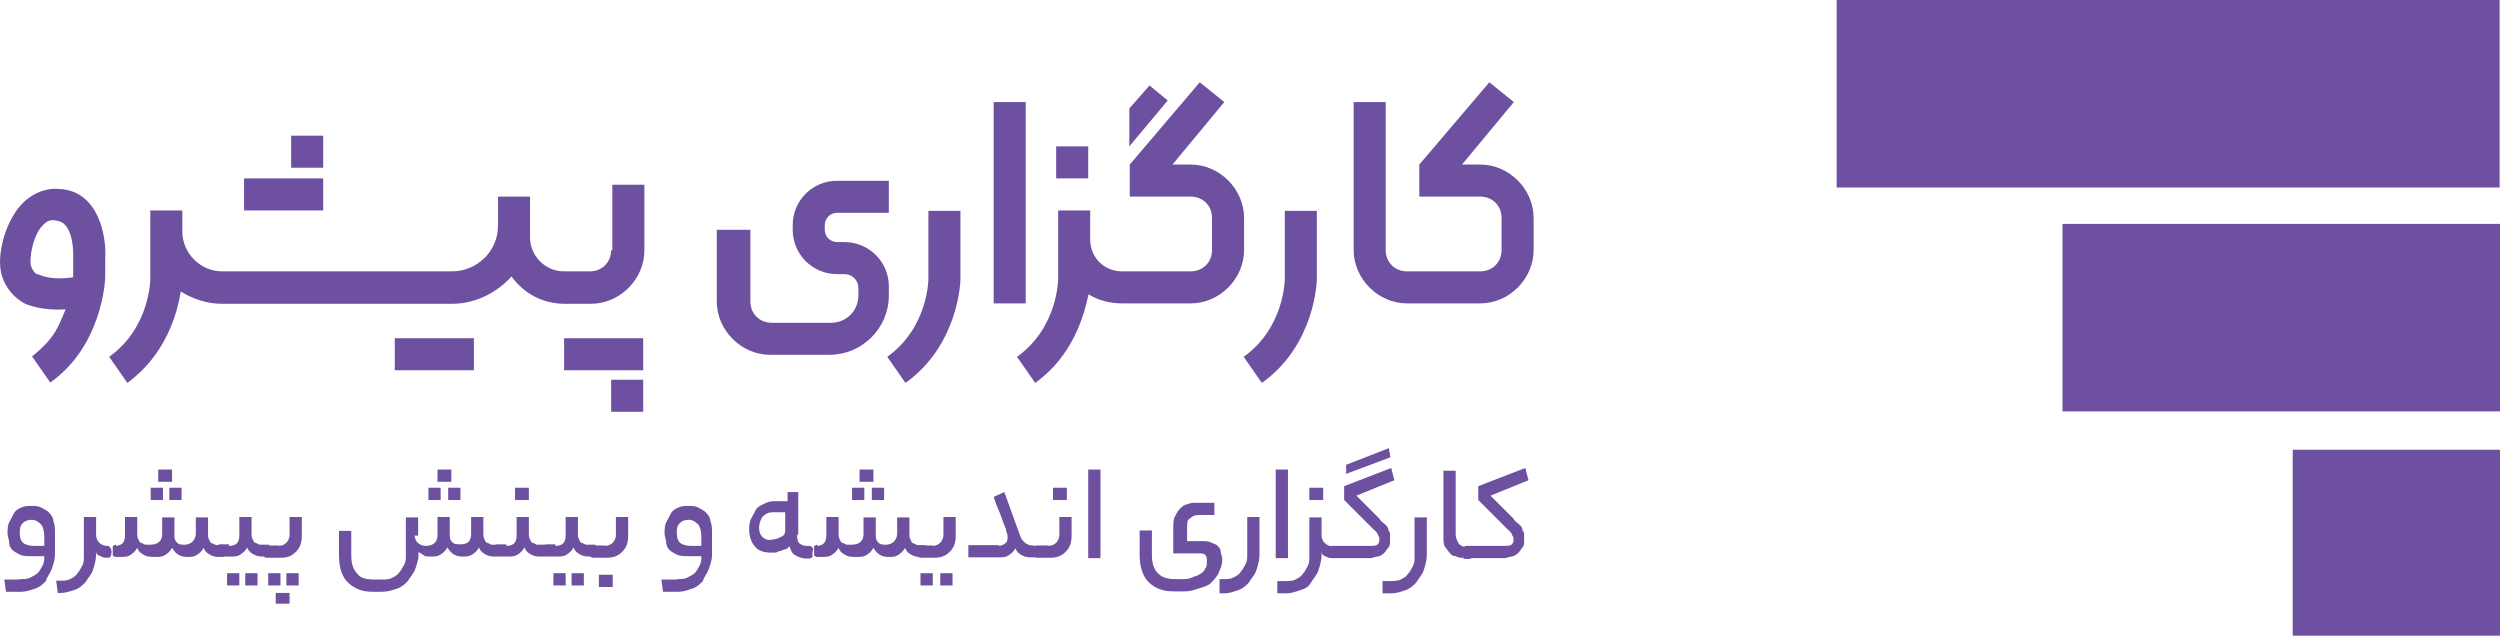 <svg xmlns="http://www.w3.org/2000/svg" id="Layer_2" data-name="Layer 2" viewBox="0 0 63.2 16.07"><defs><style> .cls-1 { fill: #6e50a1; stroke-width: 0px; } </style></defs><g id="Layer_1-2" data-name="Layer 1"><g><g><rect class="cls-1" x="15.45" y="9.6" width=".81" height=".81"></rect><path class="cls-1" d="M32.48,7.05s0,1.23-1.04,1.97l.46.66c1.35-.96,1.39-2.58,1.39-2.62v-1.73h-.81v1.73Z"></path><path class="cls-1" d="M23.47,7.05s0,1.23-1.04,1.97l.46.66c1.35-.96,1.39-2.58,1.39-2.62v-1.73h-.81v1.73Z"></path><path class="cls-1" d="M37.42,4.16h-.46l1.31-1.58-.62-.5-1.77,2.08h0v.81h1.54c.31,0,.54.23.54.54v.81c0,.31-.23.54-.54.54h-1.85c-.31,0-.54-.23-.54-.54v-3.74h-.81v3.74c0,.73.62,1.35,1.35,1.35h1.85c.73,0,1.35-.62,1.35-1.35v-.81c0-.73-.62-1.35-1.35-1.35"></path><path class="cls-1" d="M30.1,4.16h-.46l1.31-1.58-.62-.5-1.77,2.08h0v.81h1.54c.31,0,.54.23.54.54v.81c0,.31-.23.54-.54.54h-1.73c-.46,0-.81-.35-.81-.81v-.73h-.81v1.73s0,1.23-1.04,1.97l.46.66c.96-.69,1.23-1.7,1.35-2.24.23.15.54.23.85.23h1.73c.73,0,1.35-.62,1.35-1.35v-.81c0-.73-.62-1.35-1.35-1.35"></path><polygon class="cls-1" points="29.06 2.16 28.55 2.74 28.55 3.7 29.52 2.54 29.06 2.16"></polygon><path class="cls-1" d="M1.54,4.78c-.35-.04-.66.08-.92.31-.42.39-.62,1.08-.62,1.54,0,.58.39.92.62,1.04.08.04.46.19,1.04.15-.19.42-.23.69-.85,1.19l.46.66c1.31-.92,1.39-2.58,1.39-2.66v-.46c.04-.62-.19-1.7-1.12-1.77M1.85,6.51v.5c-.54.08-.81-.04-.89-.08h-.04s-.15-.12-.15-.31c0-.31.12-.77.35-.96.08-.08.19-.12.31-.08.46.04.42.92.42.92"></path><rect class="cls-1" x="26.7" y="3.7" width=".81" height=".81"></rect><rect class="cls-1" x="14.26" y="8.55" width="2" height=".81"></rect><rect class="cls-1" x="9.98" y="8.55" width="2" height=".81"></rect><rect class="cls-1" x="7.36" y="3.43" width=".81" height=".81"></rect><rect class="cls-1" x="6.17" y="4.51" width="2" height=".81"></rect><rect class="cls-1" x="25.12" y="2.58" width=".81" height="5.09"></rect><path class="cls-1" d="M15.45,6.32c0,.31-.23.54-.54.54h-.66c-.46,0-.85-.39-.85-.85v-1.04h-.81v.73c0,.66-.54,1.16-1.16,1.16h-5.82c-.54,0-1-.46-1-1v-.54h-.81v1.73s0,1.23-1.04,1.97l.46.66c1-.73,1.27-1.81,1.35-2.31.31.19.66.31,1.04.31h5.82c.58,0,1.12-.27,1.5-.69.31.42.77.69,1.35.69h.66c.73,0,1.35-.62,1.35-1.35v-1.66h-.81v1.66h-.04Z"></path><path class="cls-1" d="M22.47,7.24c0-.62-.5-1.12-1.12-1.12h-.19c-.15,0-.31-.12-.31-.31v-.12c0-.15.12-.31.31-.31h1.31v-.81h-1.31c-.62,0-1.12.5-1.12,1.12v.12c0,.62.5,1.12,1.12,1.12h.19c.19,0,.35.15.35.35v.19c0,.39-.31.69-.69.69h-1.5c-.31,0-.54-.23-.54-.54v-1.81h-.85v1.81c0,.73.62,1.35,1.35,1.35h1.5c.81,0,1.5-.66,1.5-1.5v-.23Z"></path><path class="cls-1" d="M.5,14.64c.12,0,.19,0,.27-.04s.15-.08.19-.12.08-.12.12-.19c.04-.08.04-.15.04-.23h-.31c-.12,0-.23,0-.31-.04-.08-.04-.15-.08-.19-.12s-.08-.12-.08-.19-.04-.15-.04-.23,0-.19.04-.27l.12-.23c.04-.08.12-.12.19-.15.08-.04.15-.04.27-.04.08,0,.15,0,.23.04s.15.08.19.12.12.12.12.23c.04.08.04.19.04.35v.5c0,.12-.04.23-.08.35-.04.12-.12.19-.15.31-.08.08-.15.15-.27.19-.12.04-.23.08-.35.08H.15l-.04-.31h.39ZM.5,13.49c0,.12.04.19.08.23s.15.08.27.08h.27v-.23c0-.15-.04-.27-.08-.31-.08-.08-.15-.12-.23-.12-.12,0-.19.04-.23.08-.08.08-.08.15-.08.27ZM2.43,13.53c0,.08.04.15.08.19s.12.08.19.08h.04s.08.04.08.15-.04.15-.08.15h-.04s-.12,0-.15-.04c-.04,0-.12-.04-.12-.12v.08c0,.12-.04.27-.08.39s-.12.19-.19.31c-.08.08-.15.15-.27.19-.12.04-.23.08-.35.08h-.08l-.04-.31h.08c.12,0,.19,0,.27-.04s.15-.08.19-.15c.04-.04.08-.12.12-.19.04-.08.04-.15.04-.23v-1h.31v.46ZM2.89,13.8c.19,0,.27-.08.27-.27v-.46h.31v.46s0,.08.04.12c0,.04.04.08.08.08t.08.04h.12c.19,0,.31-.08.31-.27v-.42h.31v.46c0,.12.04.15.08.19.04.04.12.04.19.04s.15-.04.19-.08c.04-.04.08-.12.08-.19v-.42h.31v.46s0,.08.04.12c0,.04.04.08.08.08t.08.04h.19s.08.04.08.15-.04.15-.08.15h-.08c-.08,0-.15,0-.23-.04-.08-.04-.15-.08-.19-.19-.04.08-.12.15-.19.19s-.15.04-.19.04c-.08,0-.15,0-.23-.04-.08-.04-.12-.08-.19-.19-.04.08-.12.15-.19.19s-.15.04-.23.04-.19,0-.27-.04-.15-.08-.19-.19c-.04.08-.12.15-.19.19s-.15.04-.23.04h-.12s-.04,0-.08-.04v-.23s.04-.04.08-.04h0v.04ZM4.12,12.64h-.31v-.31h.31v.31ZM4.35,12.18h-.35v-.31h.35v.31ZM4.59,12.64h-.31v-.31h.31v.31ZM5.78,13.8c.19,0,.27-.08.27-.27v-.46h.31v.46s0,.08.04.12c0,.04.04.08.08.08t.08.04h.23s.08.04.08.15-.04.15-.08.15h-.12c-.08,0-.15,0-.23-.04-.08-.04-.15-.08-.19-.19-.04.08-.12.15-.19.19s-.15.04-.23.04h-.27s-.04,0-.08-.04v-.23s.04-.04.08-.04h.23v.04ZM6.05,14.8h-.31v-.31h.31v.31ZM6.51,14.8h-.31v-.31h.31v.31ZM7.05,13.8c.08,0,.15-.04.19-.08.04-.04.08-.12.08-.19v-.46h.31v.46c0,.19-.04.31-.15.42-.12.12-.23.15-.39.15h-.35s-.04,0-.08-.04v-.23s.04-.04.08-.04h.31ZM7.09,14.8h-.31v-.31h.31v.31ZM7.32,15.26h-.35v-.27h.35v.27ZM7.55,14.8h-.31v-.31h.31v.31ZM10.48,13.53c0,.08.04.15.08.19.04.04.12.08.19.08.19,0,.31-.08.31-.27v-.46h.31v.46c0,.12.04.15.08.19.04.04.12.04.19.04.19,0,.27-.08.27-.27v-.42h.31v.46s0,.08.04.12c0,.04.04.08.08.08t.08.04h.19s.08.04.08.15-.04.15-.08.15h-.08c-.08,0-.15,0-.23-.04-.08-.04-.15-.08-.19-.19-.04.08-.12.15-.19.19s-.15.04-.19.04c-.08,0-.15,0-.23-.04-.08-.04-.12-.08-.19-.19-.04.08-.12.15-.19.19s-.15.04-.23.04-.15,0-.19-.04-.08-.04-.12-.08v.08c0,.12-.04.23-.08.35-.04.12-.12.19-.19.31-.08.08-.15.15-.27.19s-.23.08-.39.08h-.23c-.27,0-.46-.08-.62-.23s-.23-.39-.23-.69v-.62h.31v.62c0,.19.04.35.15.46.08.12.23.15.46.15h.15c.12,0,.19,0,.27-.04s.15-.08.19-.15c.04-.04.08-.12.12-.19s.04-.15.04-.23v-.96h.31v.46h-.08ZM11.14,12.64h-.31v-.31h.31v.31ZM11.41,12.18h-.35v-.31h.35v.31ZM11.64,12.64h-.31v-.31h.31v.31ZM12.79,13.8c.19,0,.27-.08.27-.27v-.46h.31v.46s0,.08.04.12c0,.04.04.08.08.08t.08.04h.23s.08.04.08.15-.04.15-.08.15h-.12c-.08,0-.15,0-.23-.04-.08-.04-.15-.08-.19-.19-.04.08-.12.15-.19.19s-.15.04-.23.04h-.27s-.04,0-.08-.04v-.23s.04-.04.08-.04h.23v.04ZM13.37,12.64h-.35v-.31h.35v.31ZM14.03,13.8c.19,0,.27-.08.27-.27v-.46h.31v.46s0,.08.04.12c0,.04.04.08.08.08t.08.04h.23s.08.04.08.15-.04.15-.08.15h-.12c-.08,0-.15,0-.23-.04-.08-.04-.15-.08-.19-.19-.04.08-.12.15-.19.19s-.15.04-.23.04h-.27s-.04,0-.08-.04v-.23s.04-.04.08-.04h.23v.04ZM14.3,14.8h-.31v-.31h.31v.31ZM14.76,14.8h-.31v-.31h.31v.31ZM15.3,13.8c.08,0,.15-.04.19-.08.04-.04.08-.12.08-.19v-.46h.31v.46c0,.19-.04.31-.15.42s-.23.15-.39.15h-.35s-.04,0-.08-.04v-.23s.04-.04.08-.04h.31ZM15.49,14.84h-.35v-.31h.35v.31ZM17.11,14.64c.12,0,.19,0,.27-.04s.15-.08.19-.12.08-.12.12-.19c.04-.08.04-.15.04-.23h-.31c-.12,0-.23,0-.31-.04-.08-.04-.15-.08-.19-.12s-.08-.12-.08-.19-.04-.15-.04-.23,0-.19.04-.27.08-.15.12-.23c.04-.08.12-.12.19-.15.08-.04.15-.04.27-.04.08,0,.15,0,.23.04s.15.08.19.12.12.12.12.23c.04.08.04.19.04.35v.5c0,.12-.04.23-.08.35-.04.12-.12.19-.15.31-.08.08-.15.15-.27.19-.12.04-.23.08-.35.08h-.39l-.04-.31h.39ZM17.11,13.49c0,.12.04.19.08.23s.15.08.27.08h.27v-.23c0-.15-.04-.27-.08-.31-.08-.08-.15-.12-.23-.12-.12,0-.19.04-.23.08-.08.08-.08.15-.08.27ZM20.15,13.49c0,.08,0,.15.04.23.04.04.12.08.19.08h.08s.04,0,.08.04,0,.08,0,.12v.12s-.04.04-.08.04h-.08c-.12,0-.19-.04-.27-.08-.08-.04-.12-.12-.15-.23-.04.04-.08.08-.12.08s-.08.04-.12.04-.08.04-.12.04h-.12c-.15,0-.31-.04-.39-.15-.08-.08-.15-.23-.15-.42,0-.08,0-.19.04-.27s.08-.15.12-.23c.04-.08.12-.12.19-.15.08-.04.15-.08.27-.08h.35v-.23h.27v1.08h-.04ZM19.5,13.64c.12,0,.19-.04.27-.08.08-.04.08-.12.08-.15v-.46h-.31c-.12,0-.19.04-.27.12-.04.08-.08.15-.08.27s.04.19.08.23c.08.08.15.08.23.08ZM20.62,13.8c.19,0,.27-.08.27-.27v-.46h.31v.46s0,.08.04.12c0,.04.04.08.08.08t.08.04h.12c.19,0,.31-.08.31-.27v-.42h.31v.46c0,.12.04.15.08.19s.12.04.19.04.15-.04.19-.08c.04-.04.08-.12.08-.19v-.42h.31v.46s0,.08.04.12c0,.04.04.08.08.08t.08.04h.19s.08.04.08.15-.04.15-.08.15h-.08c-.08,0-.15,0-.23-.04s-.15-.08-.19-.19c-.04.08-.12.15-.19.19s-.15.04-.19.04c-.08,0-.15,0-.23-.04s-.12-.08-.19-.19c-.04.08-.12.15-.19.19s-.15.04-.23.04-.19,0-.27-.04-.15-.08-.19-.19c-.04.08-.12.15-.19.19s-.15.04-.23.04h-.12s-.04,0-.08-.04v-.23s.04-.04.08-.04h0v.04ZM21.85,12.64h-.31v-.31h.31v.31ZM22.08,12.18h-.35v-.31h.35v.31ZM22.35,12.64h-.31v-.31h.31v.31ZM23.58,13.8c.08,0,.15-.04.19-.08.04-.04.08-.12.08-.19v-.46h.31v.46c0,.19-.04.31-.15.42s-.23.15-.39.15h-.35s-.04,0-.08-.04v-.23s.04-.04.08-.04h.31ZM23.58,14.8h-.31v-.31h.31v.31ZM24.08,14.8h-.31v-.31h.31v.31ZM25.24,13.8c.08,0,.15-.04.19-.08.04-.04.04-.08.04-.12v-.08s-.04-.08-.04-.15c-.04-.08-.08-.19-.12-.31-.04-.12-.12-.27-.19-.5l.27-.12.39,1.08c.04.12.08.15.12.19.04.04.12.08.19.08h.04s.08.04.08.15-.04.15-.08.15h-.04c-.08,0-.15,0-.23-.04s-.15-.08-.19-.19c-.04.08-.12.15-.19.19s-.15.04-.23.04h-.77v-.31h.77ZM26.51,13.8c.08,0,.15-.04.19-.08.04-.04.08-.12.08-.19v-.46h.31v.46c0,.19-.04.31-.15.42s-.23.15-.39.15h-.35s-.04,0-.08-.04v-.23s.04-.04.08-.04h.31ZM26.97,12.64h-.35v-.31h.35v.31ZM27.51,11.87h.31v2.24h-.31v-2.24ZM29.86,14.64c.12,0,.19,0,.27-.04s.15-.04.19-.08c.08-.04.12-.08.15-.15.04-.04.04-.12.04-.19,0-.04,0-.12-.04-.15-.04-.04-.08-.04-.19-.04h-.62v-.66c0-.08,0-.19.04-.27s.08-.15.12-.19c.04-.04.12-.12.19-.12.08-.04.15-.04.27-.04h.42v.31h-.42c-.08,0-.15.04-.19.08-.08.04-.08.12-.08.23v.35h.39c.08,0,.15,0,.23.04s.12.04.15.08c.04.04.08.08.08.15,0,.04.04.12.04.19,0,.12-.04.23-.08.31-.04.12-.12.19-.19.27s-.19.12-.31.15c-.12.04-.23.08-.35.08h-.31c-.27,0-.46-.08-.62-.23-.15-.15-.23-.39-.23-.69v-.62h.31v.62c0,.19.04.35.15.46s.23.15.46.15h.12ZM30.83,14.64h.08c.12,0,.19,0,.27-.04s.15-.08.19-.15c.04-.04.08-.12.12-.19.04-.08.04-.15.04-.23v-.96h.31v.96c0,.12-.04.27-.08.39s-.12.19-.19.31c-.08.08-.15.15-.27.19-.12.04-.23.08-.35.08h-.12v-.35ZM32.25,11.87h.31v2.24h-.31v-2.24ZM33.41,14.03c0,.12-.04.27-.08.39s-.12.19-.19.31-.15.15-.27.19c-.12.04-.23.08-.35.08h-.23v-.31h.15c.12,0,.23,0,.31-.04.08-.04.15-.08.19-.15.04-.04.08-.12.12-.19.04-.08.04-.15.04-.23v-1h.31v.46c0,.08.04.15.08.19s.12.08.19.08h.04s.08.04.08.15-.04.15-.08.15h-.04s-.12,0-.15-.04c-.04,0-.12-.04-.12-.12v.08ZM33.45,12.64h-.35v-.31h.35v.31ZM34.64,13.8c.08,0,.15,0,.19-.04s.04-.08.04-.12,0-.08-.04-.12c0-.04-.04-.08-.12-.15l-.73-.73v-.35l1.19-.46.08.31-.96.39.58.58c.04.08.12.12.15.15.04.04.08.08.08.15.04.04.04.08.04.12v.12c0,.08,0,.15-.04.19s-.08.12-.12.15c-.04.04-.12.08-.15.08-.08,0-.12.04-.19.04h-.96s-.04,0-.08-.04v-.23s.04-.04.08-.04h.96ZM34.03,11.75l1.08-.42.04.23-1.12.42v-.23ZM36.07,14.03c0,.12-.04.27-.08.39s-.12.19-.19.31c-.08.08-.15.15-.27.19-.12.04-.23.08-.35.08h-.23v-.31h.15c.12,0,.23,0,.31-.04.08-.04.15-.08.19-.15.04-.04.08-.12.12-.19.04-.08.04-.15.04-.23v-1h.31v.96h0ZM36.99,14.1c-.08,0-.12,0-.19-.04-.08,0-.12-.04-.15-.08-.04-.04-.08-.12-.12-.15-.04-.08-.04-.15-.04-.27v-1.66h.31v1.62c0,.08.04.15.08.23.04.04.12.08.19.08h.08s.08.04.08.15-.04.15-.08.15h-.15v-.04ZM38.03,13.8c.08,0,.15,0,.19-.04s.04-.08.04-.12,0-.08-.04-.12c0-.04-.04-.08-.12-.15l-.73-.73v-.35l1.19-.46.08.31-.96.39.58.58c.04.08.12.12.15.15.04.04.08.08.08.15.04.04.04.08.04.12v.12c0,.08,0,.15-.04.19s-.08.12-.12.15c-.04.04-.12.08-.15.08-.08,0-.12.04-.19.04h-.96s-.04,0-.08-.04v-.23s.04-.04.08-.04h.96Z"></path></g><g><rect class="cls-1" x="57.96" y="11.37" width="5.24" height="4.7"></rect><rect class="cls-1" x="52.14" y="5.66" width="11.06" height="4.74"></rect><rect class="cls-1" x="46.43" width="16.76" height="4.74"></rect></g></g></g></svg>